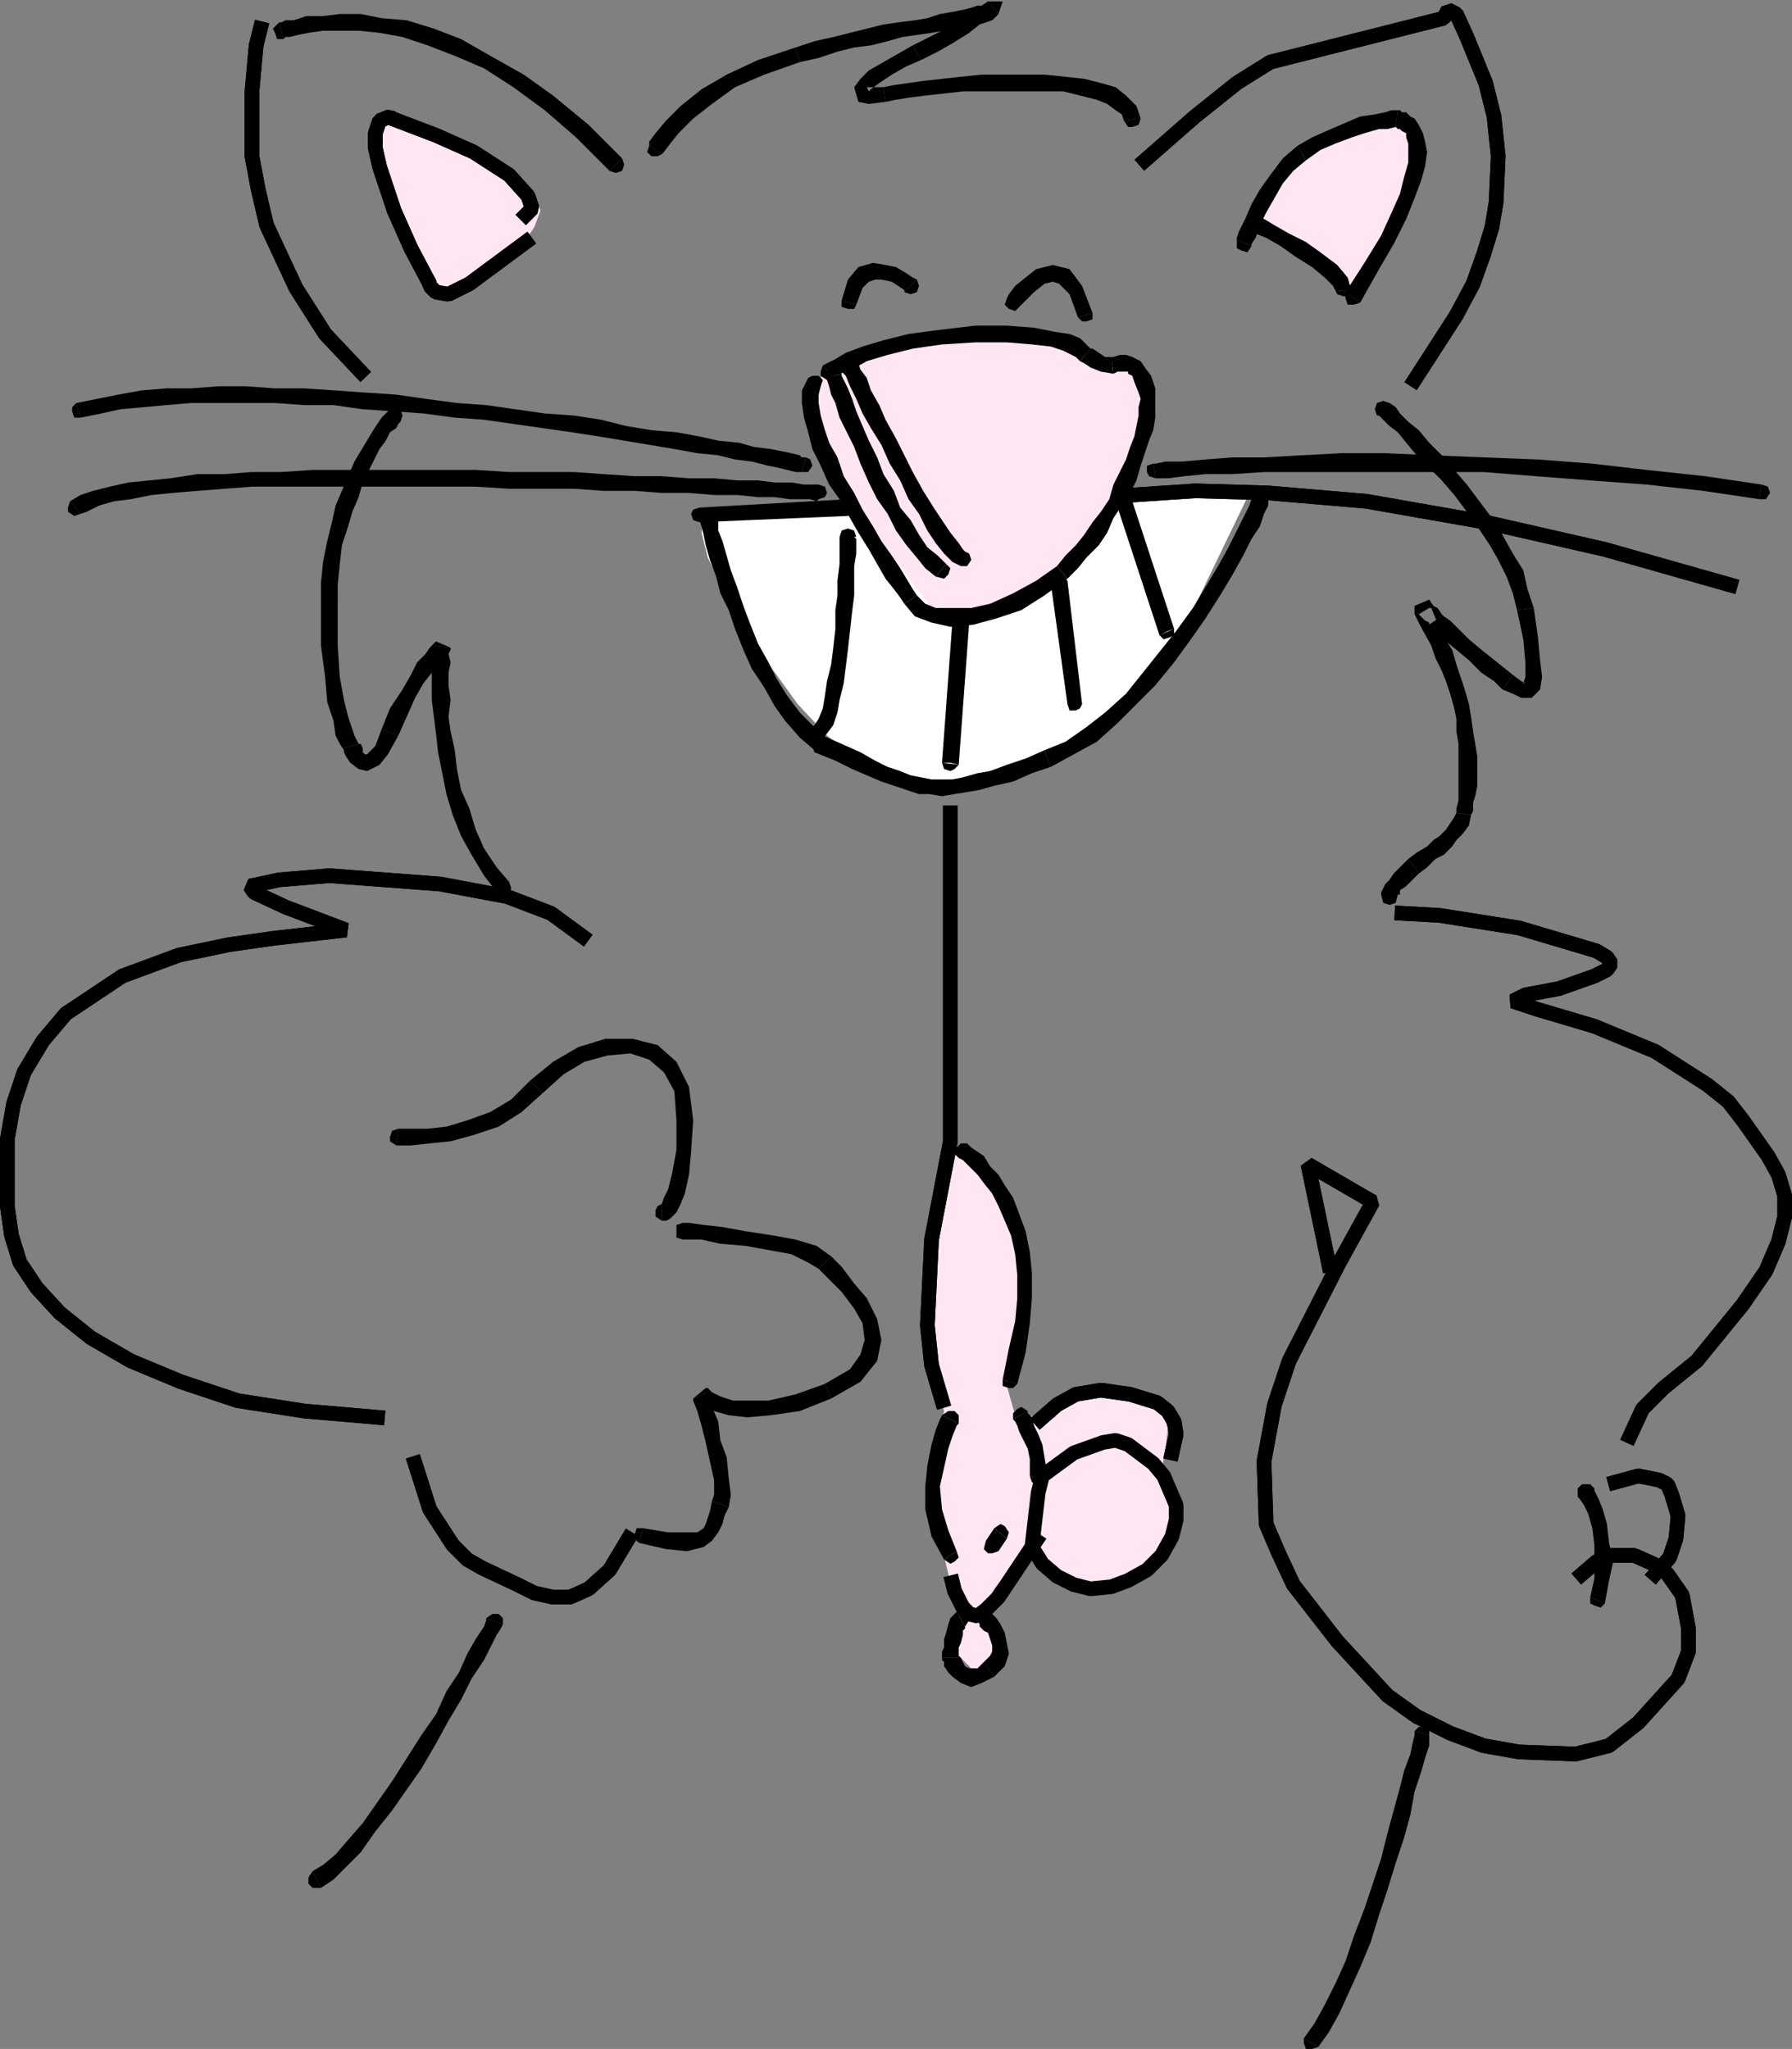 <svg xmlns="http://www.w3.org/2000/svg" width="857" height="979.696" version="1.2"><rect width="100%" height="100%" fill="#808080" stroke="none"/><g fill="none" fill-rule="evenodd" stroke="#000" stroke-linecap="square" stroke-linejoin="bevel" font-family="'Sans Serif'" font-size="12.5" font-weight="400"><path fill="#ffe6f2" stroke="none" d="m504.5 676.696 3-6 5-3 6-1 19 1 10 1 7 4 4 10-1 9-2 12 4 6 2 7-1 11-6 19-4 5-6 3-6-2-2-5 1-7-24-20-9-44"/><path fill="#fff" stroke="none" d="m336.5 246.696 203-10 59-3-28 58-24 32-21 23-11 8-10 5-20 6-23 6-12 2-13-1-13-4-14-6-14-11-14-15-13-18-12-18-10-18-8-16-3-12 1-8"/><path fill="#ffe6f2" stroke="none" d="m453.5 545.696 28 28 5 16 3 14v13l-8 46 4 14 20 1 14 17 3 18 5 14 8 8 8 5 2 5v6l-10 6-8 3-9 1-9-5-9-7-9-9-16 20-7 12-14-15-11-46 8-36-8-28 4-51 3-35 3-15m14 227 12 14-13 13-11-11 3-16h9m-219-654 7-10 3-8-1-3-3-3-10-6-10-8-12-9-14-6-23-7-6 1v7l4 16 8 21 11 26v2l3 4 7 2 11-4 20-12 5-3m351-11 10-18 9-12 9-9 19-8 9-3 8 1 6 2 5 2 2 6v6l-2 9-7 19-8 18-10 19-50-32m-212 79 1-2 5-5 13-7 23-6 29-5 23-1 18 3 9 3 26 8 4 1 7 5 4 5 2 6v7l-4 9-11 22-14 22-14 19-12 10-27 11-13 3h-8l-22-29-19-24-20-55"/><path stroke-linecap="butt" stroke-linejoin="miter" stroke-miterlimit="2" stroke-width="7" d="m172.5 177.696-17-18-14-22-14-30-4-17-3-16v-31l2-22 2-8"/><path stroke-linecap="butt" stroke-linejoin="miter" stroke-miterlimit="2" stroke-width="7" d="m172.5 177.696-17-18-14-22-14-30-4-17-3-16v-31l2-22 2-8"/><path fill="#000" stroke="none" d="m133.5 10.696-3 3 1 2 1 3h3l-2-8"/><path fill="#000" stroke="none" d="m297.5 75.696-16-16-17-14-14-10-16-9-14-8-13-5-13-4-12-1-10-2h-10l-8 1h-8l-6 2h-4l-2 1h-1l2 8 1-1h2l4-1 5-1 7-1h17l10 1 11 2 12 4 13 5 14 6 14 9 15 11 15 13 16 16 6-6"/><path fill="#000" stroke="none" d="m291.5 81.696 3 1 3-1 1-3-1-3-6 6"/><path stroke-linecap="butt" stroke-linejoin="miter" stroke-miterlimit="2" stroke-width="7" d="m251.5 102.696 1-1 2-2-2-6-9-10-17-11-18-8-21-8-1-1-5 2-2 6v7l2 9 7 21 8 18 9 17v1l3 3 6 1 10-5 27-20"/><path stroke-linecap="butt" stroke-linejoin="miter" stroke-miterlimit="2" stroke-width="7" d="m251.5 102.696 1-1 2-2-2-6-9-10-17-11-18-8-21-8-1-1-5 2-2 6v7l2 9 7 21 8 18 9 17v1l3 3 6 1 10-5 27-20"/><path fill="#000" stroke="none" d="m310.5 69.696-1 3 2 2h3l2-1-6-4"/><path fill="#000" stroke="none" d="m380.5 22.696-18 6-15 7-12 7-10 8-7 7-5 6-3 4v2l6 4 1-1 3-4 4-5 7-7 9-7 11-8 14-6 17-6-2-7"/><path fill="#000" stroke="none" d="M473.5 1.696h-1l-2 1h-3l-3 1-4 1-5 1-6 1-6 2-6 1-8 1-7 1-8 2-8 2-8 2-9 2-9 3 2 7 9-2 9-3 8-2 8-1 8-2 7-2 7-1 7-1 6-1 5-1 5-1 5-1 3-1 4-1 2-1 2-2-4-5"/><path fill="#000" stroke="none" d="m440.5 28.696 8-4 7-4 8-5 5-4 6-2 3-3-4-1v-4l4 5 2-6h-7l-3 2-4 3-7 4-6 4-8 4-8 4 4 7"/><path fill="#000" stroke="none" d="M422.5 41.696h-8l1 2 1-1 4-3 6-4 7-4 7-3-4-7-7 4-7 4-7 4-4 4-3 4 2 7 5 1 8-1-1-7"/><path fill="#000" stroke="none" d="m545.5 56.696-2-6-5-5-5-4-7-2-8-2-9-1-10-1h-30l-10 1-9 1-9 1-7 1-7 1-5 1 1 7 5-1 6-1 8-1 9-1 9-1h48l8 2 8 2 5 2 4 3 3 2 1 3 8-1"/><path fill="#000" stroke="none" d="m537.5 57.696 2 3h2l3-1 1-3-8 1"/><path stroke-linecap="butt" stroke-linejoin="miter" stroke-miterlimit="2" stroke-width="7" d="m547.5 76.696 24-21 20-16 16-10 83-21 2-4 4 2 5 11 9 22 4 16 2 19-1 22-2 12-4 13-5 14-8 15-20 31"/><path stroke-linecap="butt" stroke-linejoin="miter" stroke-miterlimit="2" stroke-width="7" d="m547.5 76.696 24-21 20-16 16-10 83-21 2-4 4 2 5 11 9 22 4 16 2 19-1 22-2 12-4 13-5 14-8 15-20 31"/><path fill="#000" stroke="none" d="M602.5 103.696h-3l-2 2v3l1 2 4-7"/><path fill="#000" stroke="none" d="m646.5 139.696-2-7-5-6-8-6-7-5-8-4-7-4-5-3-2-1-4 7 2 1 5 2 7 4 7 5 8 5 6 5 4 4 1 2 8 1"/><path fill="#000" stroke="none" d="m638.5 138.696 1 2 3 1h2l2-2-8-1m-47-24v4l2 1 3 1 2-3-7-3"/><path fill="#000" stroke="none" d="m620.5 69.696-7 6-6 8-5 7-4 7-3 7-3 6-1 3v1l7 3v-1l2-3 2-6 3-6 4-7 4-7 5-6 6-5-4-7"/><path fill="#000" stroke="none" d="M668.5 52.696h-3l-3 1-5 1-7 1-7 3-7 3-9 4-7 4 4 7 7-5 7-3 8-3 6-2 7-2h4l4-1h1-1l1-8"/><path fill="#000" stroke="none" d="m650.5 144.696 9-16 7-12 6-12 4-10 3-8 2-7 1-7-1-5-1-4-2-4-2-3-2-1-2-2h-2l-1-1h-1l-1 8h-1 1l1 1h1l1 1 2 1v2l1 3v9l-2 7-2 8-4 9-5 11-8 13-9 14 7 5"/><path fill="#000" stroke="none" d="M643.5 139.696v3l1 3h3l3-1-7-5m21 53-3-1-3 1-1 3 1 3 6-6m69 98-3-9-2-9-5-8-5-9-5-8-6-8-6-8-6-7-6-7-6-6-5-6-5-4-4-4-2-3-3-2-6 6h1l2 2 3 3 4 3 4 5 5 6 6 6 6 6 6 7 6 8 5 7 6 9 4 7 4 8 3 8 2 8 8-1"/><path fill="#000" stroke="none" d="m718.5 329.696 5 2 4 2h5l4-4 1-6-1-8-1-11-2-14-8 1 3 14 1 11v7l-1 3h1l-2-1-4-3-5 7"/><path fill="#000" stroke="none" d="M683.5 298.696v1l1 1 3 2 4 4 5 4 6 5 6 6 6 4 4 4 5-7-5-4-5-4-5-4-6-5-5-5-4-4-3-2-1-1v1l-6 4"/><path fill="#000" stroke="none" d="m690.5 304.696-4-9-2-5h-1l-5 3 1 1 2 2 2 1v1l6-4v-1l-2-3-2-1-2-3-7 3v4l3 6 5 9 6-4m13 85 1-2v-4l1-3 1-5v-14l-1-6-1-6-1-7-1-6-2-7-2-6-2-6-2-7-4-6-6 4 2 6 3 6 2 5 2 6 2 7 1 5v6l1 6v27l-1 4v2l7 1"/><path fill="#000" stroke="none" d="m678.5 417.696 4-3 4-4 4-2 4-4 2-3 3-3 3-4 1-5-7-1-1 2-2 3-2 3-3 3-3 2-3 3-5 3-4 3 5 7"/><path fill="#000" stroke="none" d="M668.5 427.696h1v-2l3-2 3-3 3-3-5-7-4 4-3 3-2 3-2 2-1 2-1 2v1h8m-8 0 1 4 3 1 3-1 1-4h-8m-179-285-1 3 2 2 3 1 2-2-6-4m41 7-5-13-6-8-8-2-8 2-5 4-5 4-3 4-1 2 6 4 1-1 3-3 3-3 5-4 4-1 3 1 5 5 4 11 7-2"/><path fill="#000" stroke="none" d="m515.5 151.696 2 2h2l3-1v-3l-7 2m-83-12 3 1 3-1 1-3-1-3-6 6"/><path fill="#000" stroke="none" d="m409.5 145.696 3-8 3-3 3-1h3l5 1 3 2 3 2v1l6-6-2-1-3-2-5-3-5-1-6-1-7 2-5 6-3 10 7 2"/><path fill="#000" stroke="none" d="M402.5 143.696v3l3 1h3l1-2-7-2m-211 58 1-3-1-3-3-1-2 1 5 6m-30 88v-10l1-10 1-9 3-9 2-7 3-7 2-7 3-6 3-6 2-4 3-4 2-4 3-2 1-2 1-1-5-6-1 1-1 1-2 2-2 3-2 3-3 5-3 5-3 5-3 7-3 7-3 7-2 9-2 8-2 10-1 10v11h8m10 66-1-2-1-2-1-3-2-6-2-8-2-11-1-15v-19h-8v19l2 15 1 12 3 9 1 7 2 4 2 3 1 1-1-2 7-2"/><path fill="#000" stroke="none" d="m182.5 348.696-3 8-4 4h-1l-1-1v-2l-1-2h-1l-7 2v2l1 2 2 3 4 3 4 1 6-3 4-5 5-9-8-3"/><path fill="#000" stroke="none" d="m215.5 309.696-7-3-3 3-2 3-4 4-3 6-4 7-6 9-4 10 8 3 4-9 4-9 4-7 4-5 4-5 2-3 1-1 1-1-7-3 8 1"/><path fill="#000" stroke="none" d="m243.5 421.696-6-7-6-9-4-9-3-10-4-9-2-10-1-9-2-9-1-7 1-8-1-7v-6l1-5-1-4 1-2v-1l-8-1v3l-1 5v18l1 8 1 8 1 9 2 10 2 10 3 10 4 10 5 9 6 10 7 9 5-6m-5 6 2 1 3-1 1-3-1-3-5 6"/><path stroke-linecap="butt" stroke-linejoin="miter" stroke-miterlimit="2" stroke-width="7" d="m278.5 447.696-15-11-21-8-32-6-53-4-24 2-14 3 2 3 15 7 29 11-35 4-21 3-24 5-27 10-27 18-11 13-9 15-5 15-3 17v32l2 14 4 13 8 12 11 12 15 12 19 11 24 10 27 9 32 5 35 3"/><path stroke-linecap="butt" stroke-linejoin="miter" stroke-miterlimit="2" stroke-width="7" d="m278.5 447.696-15-11-21-8-32-6-53-4-24 2-14 3 2 3 15 7 29 11-35 4-21 3-24 5-27 10-27 18-11 13-9 15-5 15-3 17v32l2 14 4 13 8 12 11 12 15 12 19 11 24 10 27 9 32 5 35 3"/><path fill="#000" stroke="none" d="m190.5 539.696-3 1-1 3v2l3 2 1-8"/><path fill="#000" stroke="none" d="m253.5 516.696-9 9-10 6-11 4-10 3-9 1h-14l-1 8h7l9-1 10-1 11-3 12-4 11-7 10-9-6-6"/><path fill="#000" stroke="none" d="m331.5 535.696-2-16-6-12-9-8-12-3h-13l-13 4-12 7-11 9 6 6 10-9 10-6 11-3 11-1 9 3 7 6 5 9 1 14h8m-15 48h2l2-1 3-3 2-4 2-5 2-9 1-11 1-15h-8v14l-2 11-2 8-2 4-1 3h-1 1v8"/><path fill="#000" stroke="none" d="m316.5 575.696-2 1-1 2v3l3 2v-8m10 9-3 1v6l3 1v-8m71 16-7-5-10-3-11-2-13-2-11-2-9-1-7-1h-3v8h9l9 2 12 1 11 2 11 2 8 4 5 3 6-6"/><path fill="#000" stroke="none" d="m397.5 668.696 14-8 8-10 2-10-2-10-5-10-6-7-6-8-5-5-6 6 5 5 6 6 6 8 4 7 1 8-2 7-5 7-12 7 3 7"/><path fill="#000" stroke="none" d="m338.5 665.696-6 4 1 1 3 2 5 2 7 2 9 1 11-1 14-2 15-6-3-7-14 5-13 3h-17l-6-2-4-2-2-2h-1l-6 5 7-3"/><path fill="#000" stroke="none" d="m348.5 720.696 1-6-1-8-1-10-3-8-1-9-3-7-1-5-1-2-7 3v1l2 5 2 7 2 8 2 9 2 9v7l-1 3 8 3"/><path fill="#000" stroke="none" d="m305.5 737.696 13 3 10 1 8-2 4-3 3-4 2-4 1-4 2-4-8-3-1 5-1 3-1 3-1 2-3 2h-14l-12-2-2 7"/><path fill="#000" stroke="none" d="M307.5 730.696h-3l-1 3v2l2 2 2-7"/><path stroke-linecap="butt" stroke-linejoin="miter" stroke-miterlimit="2" stroke-width="7" d="m198.5 699.696 7 22 11 17 7 7 7 4 17 8 8 4 9 2h8l9-4 10-9 9-15"/><path stroke-linecap="butt" stroke-linejoin="miter" stroke-miterlimit="2" stroke-width="7" d="m198.5 699.696 7 22 11 17 7 7 7 4 17 8 8 4 9 2h8l9-4 10-9 9-15m154-347v157l-9 47-2 41 2 19 5 17"/><path stroke-linecap="butt" stroke-linejoin="miter" stroke-miterlimit="2" stroke-width="7" d="M454.5 388.696v157l-9 47-2 41 2 19 5 17"/><path fill="#000" stroke="none" d="M458.5 680.696v-4l-2-2h-3l-3 2 8 4"/><path fill="#000" stroke="none" d="m457.5 741.696-4-10-3-10-1-11 2-9 2-9 2-6 2-5 1-1-8-4-1 2-2 5-2 7-2 10-1 10v11l3 13 6 11 6-4"/><path fill="#000" stroke="none" d="m451.5 745.696 3 2 2-1 2-2-1-3-6 4"/><path stroke-linecap="butt" stroke-linejoin="miter" stroke-miterlimit="2" stroke-width="7" d="m455.5 756.696 1 4 4 8 3 3 4 1 4-3 6-6 18-27"/><path stroke-linecap="butt" stroke-linejoin="miter" stroke-miterlimit="2" stroke-width="7" d="m455.5 756.696 1 4 4 8 3 3 4 1 4-3 6-6 18-27"/><path fill="#000" stroke="none" d="m491.5 674.696-3-2-2 1-2 2v3l7-4"/><path fill="#000" stroke="none" d="m499.5 707.696 1-5-1-6-1-6-2-5-2-4-1-4-2-2v-1l-7 4 1 1 1 2 1 3 2 4 2 4 1 5v8l7 2"/><path fill="#000" stroke="none" d="m492.5 705.696 1 3 2 1h3l1-2-7-2m-30-159h-3l-2 2-1 3 2 2 4-7m24 115 4-15 2-14 1-12v-12l-1-10-2-10-3-8-3-8-4-6-3-5-4-4-3-5-3-2-3-2-1-1-1-1-4 7 2 1 2 2 2 2 3 3 3 4 4 5 3 6 3 7 3 7 2 9 1 10v11l-1 11-3 13-3 15 7 2"/><path fill="#000" stroke="none" d="M479.5 659.696v3l3 1h2l2-2-7-2"/><path stroke-linecap="butt" stroke-linejoin="miter" stroke-miterlimit="2" stroke-width="7" d="m497.5 678.696 8-7 9-5 12-2 14 2 13 4 5 4 3 5 1 6-2 9"/><path stroke-linecap="butt" stroke-linejoin="miter" stroke-miterlimit="2" stroke-width="7" d="m497.5 678.696 8-7 9-5 12-2 14 2 13 4 5 4 3 5 1 6-2 9m-62 11 15-11 14-5 6-1 6 2 12 9 5 6 3 7 3 7v7l-2 8-5 9-7 7-9 5-8 3-10 1-8-2-8-4-7-6-5-8 3-26 2-8"/><path fill="#000" stroke="none" d="m473.5 771.696-2-2-3 2-1 3 1 2 5-5m2 30 5-5 2-6-1-5-1-5-2-4-2-3-2-2h-1l-5 5v1l2 2 2 1 1 3 1 3v3l-1 2-3 3 5 7"/><path fill="#000" stroke="none" d="M450.5 792.696v1l1 1v2l2 3 2 2 4 3 5 2 5-2 6-3-5-7-3 3h-4l-2-1-1-2-1-2-1-1v1h-8"/><path fill="#000" stroke="none" d="m457.5 770.696-3 3-1 3-1 4-1 3v4l-1 2v3h8v-5l1-2 1-4v-2l1-1v-1l-4-7"/><path fill="#000" stroke="none" d="m461.5 777.696 2-3-1-3-2-1h-3l4 7m-221-1v-3l-2-2h-3l-3 2 8 3"/><path fill="#000" stroke="none" d="m153.5 902.696 6-4 7-7 6-6 7-10 8-10 7-10 7-10 7-12 6-11 6-10 5-10 6-9 3-6 3-6 2-3 1-2-8-3v1l-1 3-4 6-4 7-4 9-6 9-5 11-7 10-7 11-7 11-7 10-7 10-7 8-6 7-6 5-5 3 4 8"/><path fill="#000" stroke="none" d="m149.5 894.696-2 3v3l2 2h4l-4-8m332-159 1-3-2-3-2-1-3 2 6 5"/><path fill="#000" stroke="none" d="m474.5 739.696 3 2 4-6-6-5-4 6 3 3"/><path fill="#000" stroke="none" d="m471.5 736.696-1 4 2 2h2l3-1-6-5m212 93v-3l-2-1h-3l-2 2 7 2"/><path fill="#000" stroke="none" d="m630.5 978.696 5-7 5-9 5-11 5-11 5-12 4-13 4-12 4-13 4-12 3-11 2-11 3-9 2-7 2-6v-5l-7-2v2l-1 4-1 5-3 8-2 8-3 11-3 11-3 12-4 12-4 12-5 13-4 12-5 11-5 10-5 9-5 7 7 4"/><path fill="#000" stroke="none" d="M623.5 974.696v2l1 3h3l3-1-7-4"/><path stroke-linecap="butt" stroke-linejoin="miter" stroke-miterlimit="2" stroke-width="7" d="m635.5 604.696-10-48 31 18-16 29-24 47-7 21-5 27 1 30 6 14 7 15 21 27 24 26 14 10 16 8 16 6 17 3 27 1 16-4 14-11 19-21 5-13v-11l-3-16-7-10-3-3-4-2-9-4h-12l-6 3-7 6"/><path stroke-linecap="butt" stroke-linejoin="miter" stroke-miterlimit="2" stroke-width="7" d="m635.5 604.696-10-48 31 18-16 29-24 47-7 21-5 27 1 30 6 14 7 15 21 27 24 26 14 10 16 8 16 6 17 3 27 1 16-4 14-11 19-21 5-13v-11l-3-16-7-10-3-3-4-2-9-4h-12l-6 3-7 6"/><path fill="#000" stroke="none" d="m762.5 711.696-2-2h-4l-2 2v4l8-4m5 55 2-11 2-9-2-9-1-9-2-7-2-5-2-4v-1l-8 4 1 1 2 3 2 4 2 7 1 8v16l-2 9 7 3"/><path fill="#000" stroke="none" d="M760.5 763.696v3l2 1 3 1 2-2-7-3"/><path stroke-linecap="butt" stroke-linejoin="miter" stroke-miterlimit="2" stroke-width="7" d="m772.5 708.696 11-3 10 2 4 2 2 5 3 10-1 11-3 9-7 8"/><path stroke-linecap="butt" stroke-linejoin="miter" stroke-miterlimit="2" stroke-width="7" d="m772.5 708.696 11-3 10 2 4 2 2 5 3 10-1 11-3 9-7 8m-121-316 18 1 38 6 37 11 5 3 2 3-2 3-6 3-17 6-16 3-6 3 12 4 27 8 29 12 25 16 10 8 7 9 12 17 5 9 3 10v10l-3 12-6 14-11 16-22 27-16 13-10 10-6 13"/><path stroke-linecap="butt" stroke-linejoin="miter" stroke-miterlimit="2" stroke-width="7" d="m670.5 436.696 18 1 38 6 37 11 5 3 2 3-2 3-6 3-17 6-16 3-6 3 12 4 27 8 29 12 25 16 10 8 7 9 12 17 5 9 3 10v10l-3 12-6 14-11 16-22 27-16 13-10 10-6 13"/><path fill="#000" stroke="none" d="m551.5 221.696-3 1v3l1 2 3 1-1-7"/><path fill="#000" stroke="none" d="m842.5 231.696-27-4-28-3-26-3-26-2-26-1-24-1-23-1h-21l-19 1-18 1h-15l-13 1-11 1h-8l-5 1h-1l1 7h6l8-1 10-1h13l15-1h105l25 2 26 2 27 2 27 3 27 4 1-7"/><path fill="#000" stroke="none" d="M841.5 238.696h3l2-3-1-3-3-1-1 7"/><path stroke-linecap="butt" stroke-linejoin="miter" stroke-miterlimit="2" stroke-width="7" d="m541.5 236.696 30-2 35 1 47 4 57 10 57 13 60 17"/><path stroke-linecap="butt" stroke-linejoin="miter" stroke-miterlimit="2" stroke-width="7" d="m541.5 236.696 30-2 35 1 47 4 57 10 57 13 60 17"/><path fill="#000" stroke="none" d="m393.5 174.696-1 3v2l3 2 3-1-5-6"/><path fill="#000" stroke="none" d="m466.5 155.696-17 2-15 2-12 3-10 3-8 3-5 3-4 2-2 1 5 6v-1l3-1 6-2 7-4 10-3 12-3 14-2 16-1v-8m55 11 1 1-1-1-2-2-3-3-5-2-7-1-10-2-13-1h-15v8h15l12 1 9 1 6 2 4 2 2 1 1 1 1 1 5-6"/><path fill="#000" stroke="none" d="M531.5 170.696h-3l-3-2-3-2h-1l-5 6 2 1 3 2 5 2 6 1-1-8"/><path fill="#000" stroke="none" d="m552.5 185.696-2-6-3-4-2-3-4-2-3-1h-3l-3 1h-1l1 8 2-1h5v1l2 1 1 3 2 5 8-2m-42 91 5-5 4-5 6-6 4-6 3-7 4-6 4-6 3-6 2-7 2-6 2-6 2-5 1-6v-14l-8 2 1 3-1 4v4l-1 5-1 5-2 5-2 6-3 6-3 6-2 7-4 6-4 5-4 6-4 5-5 5-4 5 5 6"/><path fill="#000" stroke="none" d="m432.5 288.696 5 6 8 3 9 2 11-1 11-3 12-4 11-7 11-8-5-6-10 7-11 6-11 5-9 2h-17l-5-2-4-4-6 4"/><path fill="#000" stroke="none" d="m386.5 180.696-3 6v6l1 7 2 7 2 8 4 8 4 9 5 7 5 9 4 7 5 8 4 7 4 7 4 5 3 4 2 3 6-4-2-3-3-5-3-5-4-6-5-7-4-7-5-8-4-8-5-8-3-9-4-7-2-6-2-7-1-6v-4l1-4-6-4m6 4 1-3-2-2h-3l-2 1 6 4m17-12-2-2h-3l-2 2v4l7-4m52 91-1-1-2-3-4-5-4-6-4-6-5-8-5-9-4-8-4-8-5-9-3-7-4-7-2-6-3-4-1-3-1-1-7 4v1l2 2 2 5 3 6 3 7 4 7 5 8 4 9 5 8 4 9 5 7 4 8 4 6 4 5 4 4 4 2 2-7m-2 7h3l2-3-1-3-2-1-2 7m-57-92-2-3h-3l-2 2v3l7-2"/><path fill="#000" stroke="none" d="m452.5 269.696-4-4-5-4-4-6-4-7-5-6-3-8-5-8-3-8-4-8-3-7-3-7-2-6-2-5-2-4-1-2v-1l-7 2v1l1 3 1 4 2 4 2 7 3 6 4 8 3 8 4 9 4 8 5 7 4 8 5 7 5 6 4 5 5 4 5-6"/><path fill="#000" stroke="none" d="m447.5 275.696 4 1 2-2 1-3-2-2-5 6m94-36-2-2h-3l-2 1v4l7-3m17 62 3-1-20-61-7 3 20 61 4-2m-4 2 2 2 3-1 2-1v-3l-7 3m-44-26-2-2-2-1-3 2-1 2 8-1m3 59h4l-7-59-8 1 8 58h3m-3 0 1 3h3l2-1 1-2h-7m-47-39-1-2-2-2-3 1-2 2 8 1"/><path fill="#000" stroke="none" d="m454.5 364.696 4 1 5-68-8-1-5 68h4"/><path fill="#000" stroke="none" d="m450.5 364.696 1 3 3 1 2-1 2-2-8-1m-41-108-1-3-3-1-3 1-1 3h8m-17 98 3-4 3-4 2-6 1-6 2-8 1-8 1-8 1-9 1-9 1-8v-14l1-6v-7l-1-1h-7v13l-1 8v7l-1 7v9l-1 9-1 8-2 8-1 7-1 6-2 5-2 3-1 1 4 7"/><path fill="#000" stroke="none" d="m388.5 347.696-2 2 1 3 2 2h3l-4-7m218-107v-3l-2-2h-3l-2 3 7 2m-104 126 11-6 11-6 10-9 9-9 9-9 9-11 8-11 7-10 7-11 6-10 5-9 4-8 4-6 2-6 2-4v-1l-7-2h-1l-1 3-3 6-3 6-4 8-5 9-6 10-6 10-8 11-8 10-8 10-8 10-10 9-9 7-10 7-10 4 3 8"/><path fill="#000" stroke="none" d="M389.5 358.696v1l10 4 8 4 7 3 7 3 6 2 6 2 6 2h5l6 1 6-1 6-1 6-1 7-2 9-2 9-4 9-3-3-8-9 4-9 3-8 3-6 1-7 2-5 1h-10l-5-1-5-1-5-2-6-2-6-3-7-4-9-4-9-4 1 1-1-1h-3l-2 2v3l1 3v-1"/><path fill="#000" stroke="none" d="M334.5 247.696v1l1 3 1 4 1 5 2 7 3 8 2 8 4 8 3 9 4 10 4 9 6 9 5 9 5 7 7 8 7 6 5-6-6-6-6-6-6-8-5-8-4-8-5-9-4-10-3-8-3-9-3-8-2-7-2-7-2-5v-4l-1-3v-1l-8 2m8-2-2-2h-3l-2 1-1 3 8-2m63 1 3-2v-5l-3-1v8"/><path fill="#000" stroke="none" d="M334.5 245.696v4l71-3v-8l-71 4v3m0-3-3 1-1 2 1 3 3 1v-7m49-17h3l2-3-1-3-2-1-2 7"/><path fill="#000" stroke="none" d="m38.5 199.696 10-2 9-2 11-1 11-1 12-1h40l14 1h14l14 2 15 1 14 1 15 2 14 1 14 2 14 2 14 2 13 2 12 2 12 2 12 2 11 2 10 1 8 2 8 1 8 2 5 1 4 1 4 1h3l2-7h-2l-1-1-4-1-5-1-5-1-8-1-7-2-10-1-9-2-11-2-12-1-12-2-12-3-13-2-14-1-14-2-14-2-14-1-15-2-14-2-15-1-14-1-15-1h-14l-14-1h-13l-13 1h-12l-12 1-11 2-10 2-10 2 2 7"/><path fill="#000" stroke="none" d="m36.5 192.696-2 2v2l1 3h3l-2-7m355 46 3-1 1-2-1-3-3-1v7m-353 7 3-1 6-3 7-2 8-1 10-2 10-1 12-1 13-1 13-1h107l16 1h31l14 1h15l13 1h13l12 1h11l10 1h8l7 1h10l3 1 1-1v-7h-7l-6-1h-8l-8-1h-10l-11-1h-12l-13-1h-13l-15-1-14-1h-31l-16-1h-78l-15 1h-14l-13 1h-13l-13 2-10 1-10 1-9 2-8 2-6 2-5 3 5 6"/><path fill="#000" stroke="none" d="m33.5 239.696-1 3v2l3 2 3-1-5-6"/></g></svg>
